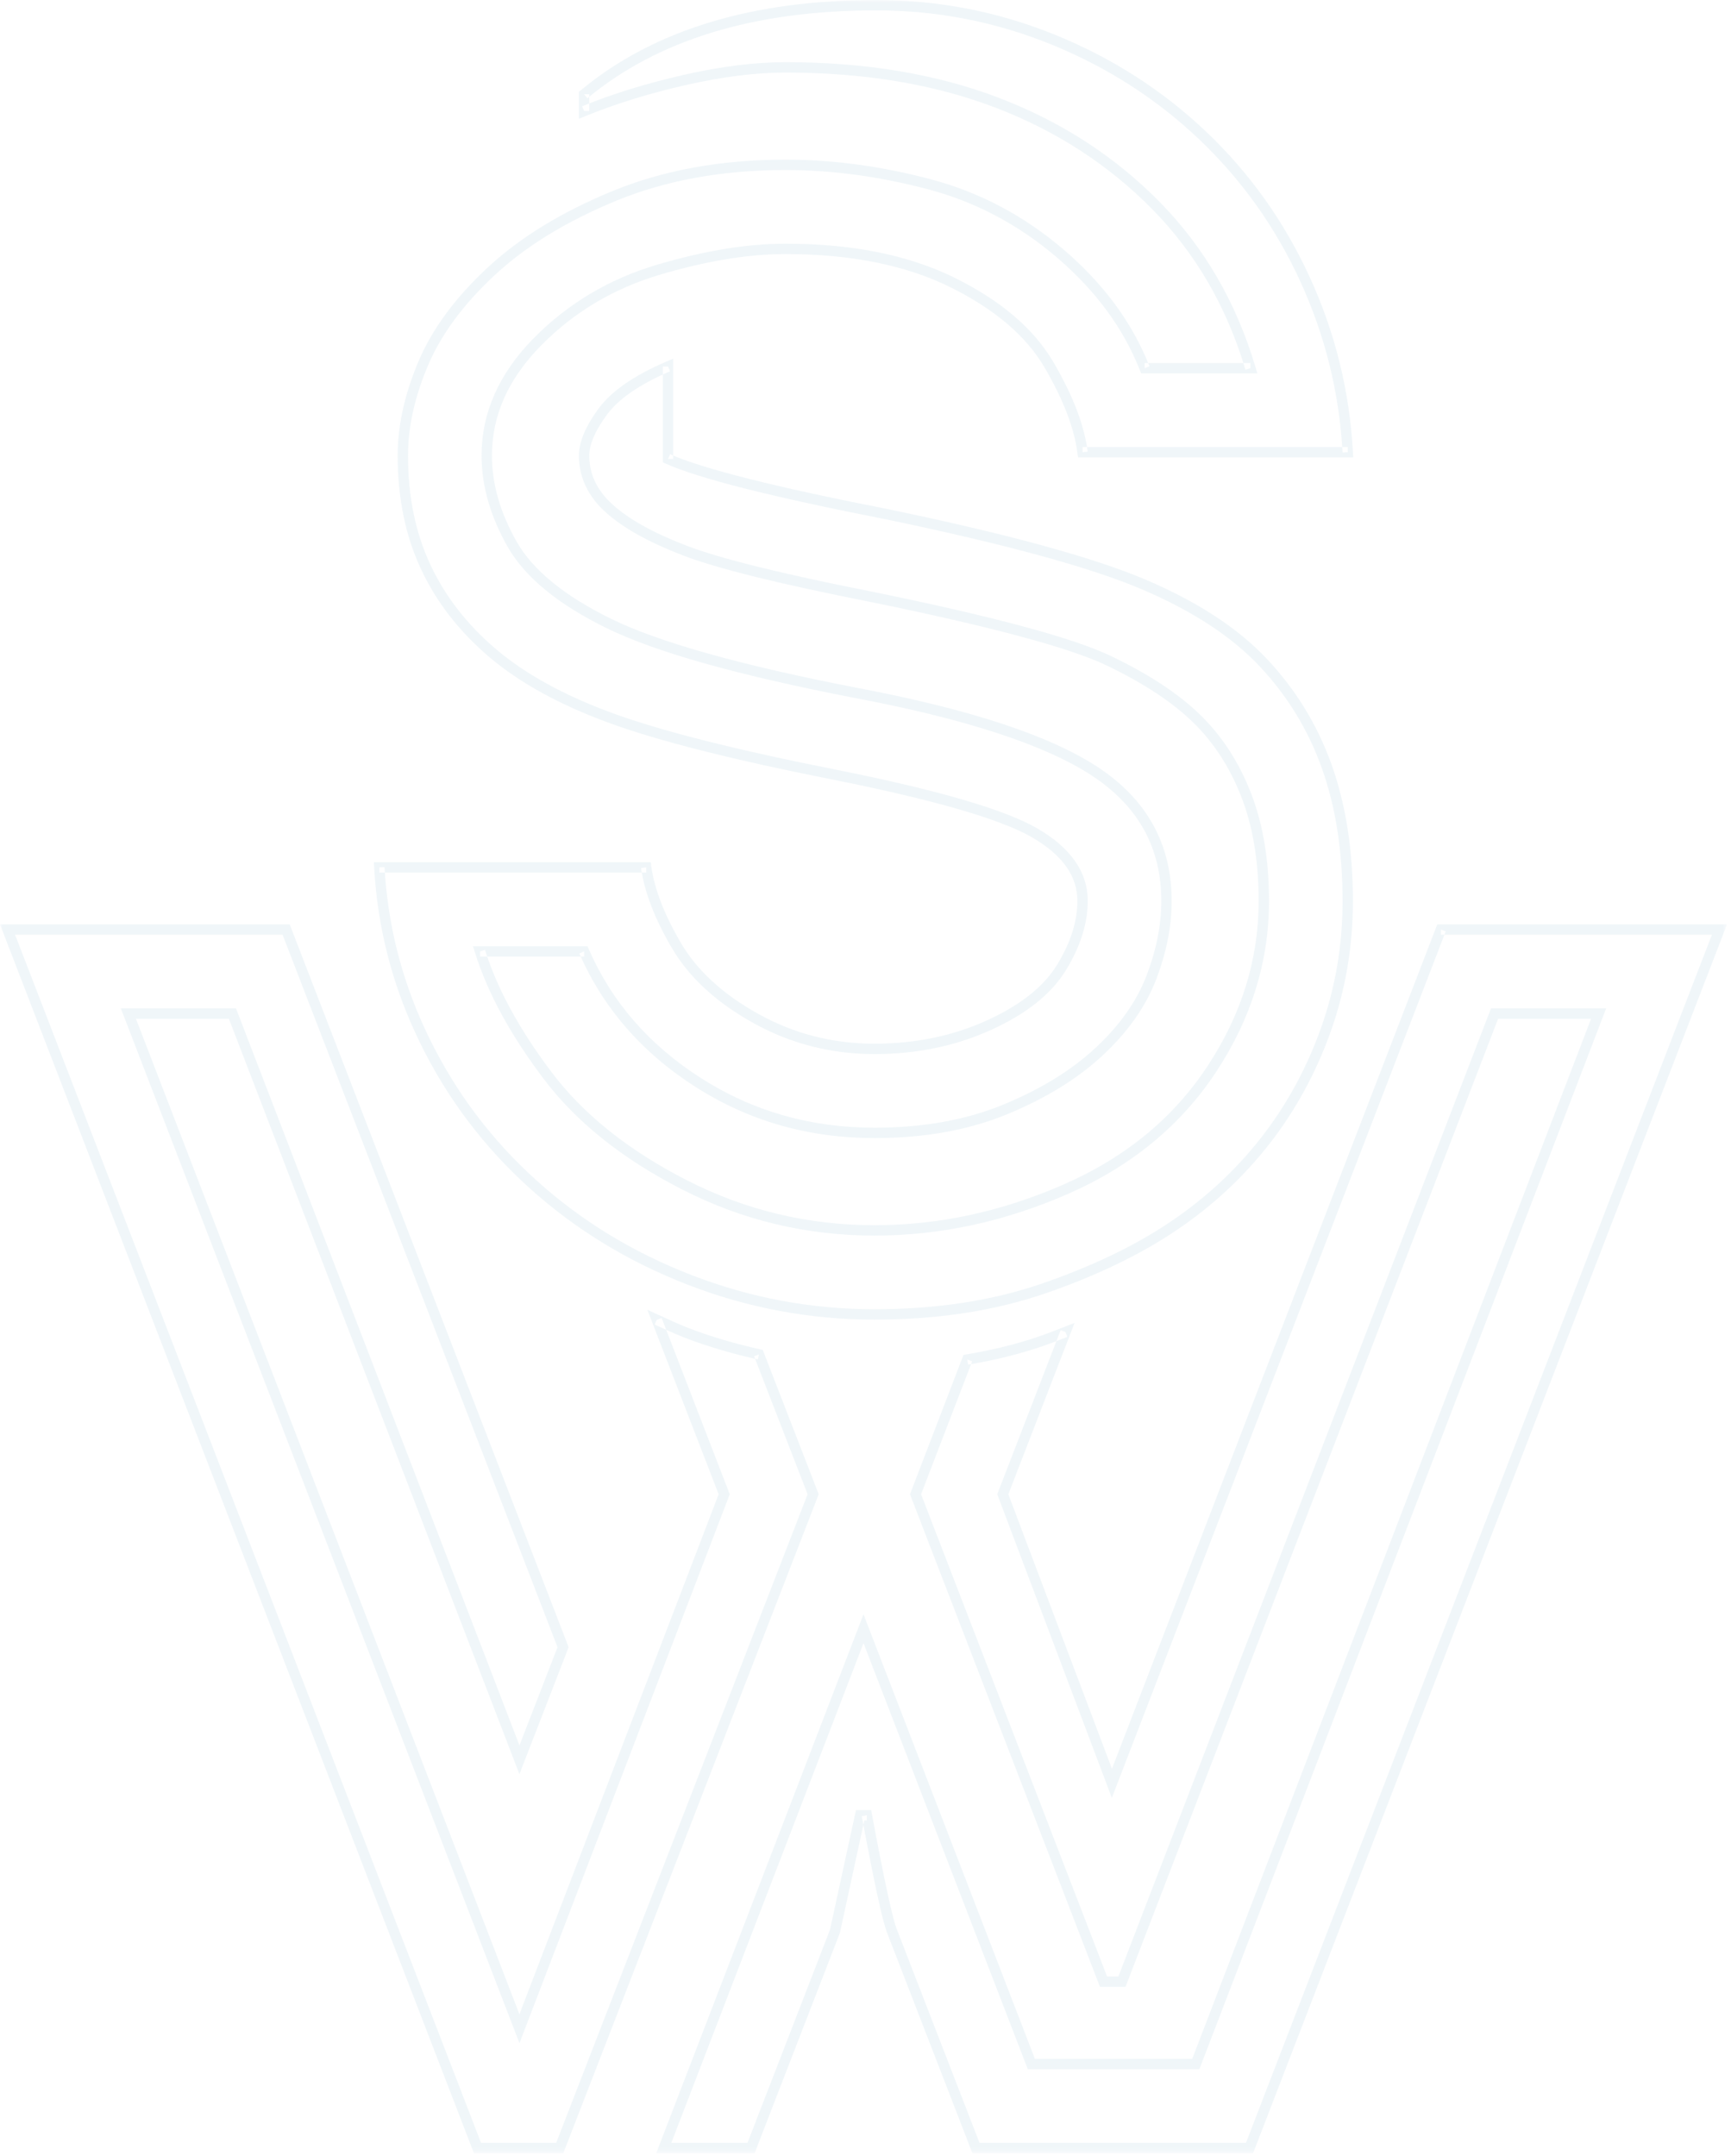 <svg width="310" height="386" viewBox="0 0 310 386" fill="none" xmlns="http://www.w3.org/2000/svg">
<mask id="mask0_77_364" style="mask-type:luminance" maskUnits="userSpaceOnUse" x="0" y="0" width="310" height="386">
<path fill-rule="evenodd" clip-rule="evenodd" d="M0 0H309.283V385.515H0V0Z" fill="white"/>
</mask>
<g mask="url(#mask0_77_364)">
<path fill-rule="evenodd" clip-rule="evenodd" d="M72.144 81.572H73.071C73.071 76.499 74.239 71.158 76.606 65.532C78.947 59.965 82.917 54.552 88.556 49.3C94.165 44.084 101.43 39.618 110.367 35.939C119.257 32.284 129.352 30.443 140.675 30.443C149.002 30.443 157.49 31.588 166.135 33.87C174.718 36.145 182.447 40.234 189.361 46.166C196.278 52.103 201.184 58.796 204.131 66.264L204.363 66.853H225.174L224.82 65.657C221.37 54.094 215.63 44.217 207.609 36.084C199.596 27.966 190.009 21.766 178.877 17.513C167.729 13.254 154.99 11.132 140.675 11.132C135.178 11.132 129.099 11.896 122.434 13.411C115.779 14.925 109.72 16.799 104.256 19.026L104.606 19.883H105.533V16.876H104.606L105.196 17.592C117.809 7.135 135.001 1.861 156.904 1.857C167.806 1.857 178.253 3.892 188.265 7.956C198.28 12.03 207.093 17.682 214.727 24.922C222.353 32.166 228.394 40.639 232.857 50.362C237.317 60.09 239.841 70.302 240.439 81.02L241.364 80.969V80.038H193.874V80.969L194.795 80.851C194.167 76.062 192.109 70.746 188.663 64.851C185.135 58.833 179.216 53.816 170.991 49.743C162.711 45.656 152.596 43.63 140.675 43.63C133.745 43.63 126.047 44.909 117.566 47.43C109.009 49.984 101.646 54.381 95.528 60.609C89.383 66.857 86.238 73.894 86.244 81.572C86.244 86.972 87.804 92.401 90.873 97.828C94.023 103.388 99.995 108.234 108.707 112.496C117.472 116.779 132.139 120.89 152.82 124.913H152.826C173.001 128.706 187.298 133.427 195.62 138.918C199.771 141.659 202.847 144.883 204.897 148.597C206.944 152.311 207.974 156.531 207.974 161.312C207.974 165.598 207.099 170.05 205.33 174.671C203.586 179.233 200.57 183.534 196.247 187.565C191.936 191.588 186.423 194.994 179.695 197.766C173.012 200.523 165.321 201.907 156.604 201.907C145.139 201.905 134.812 198.951 125.544 193.027C116.258 187.094 109.591 179.427 105.454 169.969L105.212 169.413H84.706L85.085 170.619C87.329 177.772 91.391 185.231 97.251 193.014C103.162 200.874 111.498 207.527 122.219 212.993C132.962 218.474 144.442 221.221 156.604 221.221C168.353 221.221 179.907 218.735 191.24 213.768C202.602 208.797 211.479 201.502 217.792 191.915C224.092 182.358 227.266 172.131 227.263 161.312C227.261 154 226.198 147.566 224.043 142.019C221.9 136.491 218.866 131.809 214.959 127.999C211.05 124.19 205.706 120.686 198.934 117.445C192.039 114.16 177.864 110.365 156.188 105.939L156.182 105.937C139.977 102.737 128.867 99.974 122.972 97.705C117.024 95.43 112.607 92.953 109.735 90.36C106.885 87.776 105.542 84.916 105.533 81.572C105.522 79.684 106.509 77.22 108.659 74.296C110.702 71.496 114.471 68.844 119.999 66.476L119.634 65.624H118.706V82.776L119.253 83.021C122.259 84.368 127.018 85.849 133.607 87.515C140.196 89.175 148.6 91.008 158.831 93.014L159.008 92.103L158.82 93.01C180.025 97.422 195.228 101.579 204.332 105.444C213.463 109.32 220.517 113.926 225.511 119.219C230.534 124.547 234.266 130.648 236.733 137.551C239.194 144.456 240.436 152.371 240.436 161.312C240.436 169.235 239.148 176.8 236.582 184.022C234.007 191.258 230.448 197.786 225.905 203.622C221.353 209.461 215.919 214.506 209.589 218.766C203.254 223.029 195.615 226.702 186.66 229.794C177.755 232.865 167.738 234.408 156.604 234.408C145.293 234.406 134.39 232.37 123.875 228.301C113.351 224.23 104.089 218.573 96.059 211.324C88.029 204.082 81.642 195.605 76.884 185.879C72.128 176.16 69.457 165.953 68.862 155.242L67.935 155.294V156.223H115.727V155.294L114.808 155.426C115.434 159.801 117.291 164.569 120.336 169.757C123.444 175.043 128.342 179.519 134.963 183.188C141.607 186.873 148.838 188.722 156.604 188.722C164.131 188.722 171.085 187.296 177.424 184.425C183.739 181.571 188.267 178.011 190.91 173.681C193.478 169.465 194.801 165.333 194.801 161.312C194.806 158.719 194.021 156.288 192.491 154.118C190.962 151.946 188.712 150.025 185.772 148.321C182.799 146.602 178.356 144.901 172.38 143.155C166.406 141.416 158.907 139.643 149.871 137.834C131.66 134.229 118.212 130.819 109.584 127.639C100.942 124.464 94.023 120.642 88.823 116.219C83.604 111.784 79.688 106.732 77.044 101.038C74.401 95.364 73.071 88.884 73.071 81.572H72.144H71.216C71.216 89.105 72.59 95.87 75.362 101.822C78.124 107.772 82.221 113.048 87.624 117.636C93.041 122.241 100.154 126.15 108.943 129.383C117.748 132.626 131.247 136.038 149.51 139.656C158.507 141.458 165.962 143.221 171.862 144.94C177.757 146.657 182.105 148.339 184.844 149.929C187.616 151.536 189.648 153.299 190.973 155.189C192.299 157.081 192.942 159.089 192.946 161.312C192.946 164.919 191.763 168.71 189.326 172.713C186.951 176.611 182.762 179.975 176.661 182.732C170.573 185.487 163.899 186.862 156.604 186.865C149.132 186.862 142.239 185.097 135.862 181.563C129.455 178.013 124.84 173.755 121.935 168.815C118.973 163.771 117.221 159.212 116.646 155.163L116.532 154.366H66.955L67.01 155.344C67.616 166.299 70.357 176.762 75.217 186.696C80.078 196.63 86.616 205.308 94.817 212.704C103.018 220.106 112.485 225.887 123.206 230.033C133.929 234.185 145.069 236.266 156.604 236.266C167.909 236.266 178.133 234.697 187.263 231.551C196.339 228.417 204.124 224.681 210.623 220.307C217.109 215.945 222.694 210.759 227.368 204.763C232.036 198.769 235.692 192.057 238.33 184.644C240.968 177.222 242.291 169.437 242.291 161.312C242.291 152.2 241.027 144.071 238.481 136.927C235.93 129.79 232.054 123.452 226.859 117.944C221.633 112.408 214.355 107.682 205.056 103.734C195.722 99.781 180.463 95.618 159.196 91.192H159.187C148.978 89.19 140.6 87.364 134.062 85.713C127.526 84.066 122.819 82.588 120.014 81.324L119.634 82.171H120.561V64.214L119.268 64.77C113.572 67.221 109.525 69.982 107.163 73.197C104.899 76.296 103.687 79.053 103.676 81.572C103.667 85.448 105.332 88.908 108.493 91.739C111.632 94.562 116.232 97.107 122.307 99.442C128.434 101.789 139.566 104.544 155.823 107.759H155.817C177.422 112.161 191.595 115.989 198.133 119.12C204.781 122.3 209.956 125.714 213.664 129.33C217.37 132.946 220.253 137.385 222.315 142.693C224.367 147.977 225.408 154.179 225.406 161.312C225.404 171.765 222.361 181.598 216.243 190.892C210.129 200.168 201.574 207.214 190.497 212.066C179.378 216.937 168.093 219.363 156.604 219.363C144.719 219.361 133.552 216.687 123.061 211.339C112.533 205.97 104.442 199.487 98.732 191.897C92.966 184.241 89.016 176.955 86.855 170.063L85.971 170.341V171.27H104.606V170.341L103.755 170.711C108.034 180.511 114.987 188.492 124.545 194.593C134.106 200.707 144.822 203.769 156.604 203.764C165.516 203.767 173.456 202.35 180.401 199.483C187.292 196.643 193.006 193.13 197.512 188.923C202 184.738 205.201 180.203 207.062 175.337C208.902 170.534 209.832 165.854 209.829 161.312C209.832 156.264 208.731 151.707 206.52 147.699C204.31 143.69 200.999 140.243 196.639 137.365C187.918 131.632 173.465 126.917 153.167 123.089H153.174C132.573 119.088 117.982 114.97 109.521 110.827C100.996 106.664 95.351 101.986 92.487 96.912C89.547 91.711 88.101 86.608 88.099 81.571C88.108 74.412 90.974 67.908 96.849 61.912C102.755 55.903 109.818 51.683 118.096 49.211C126.445 46.727 133.972 45.485 140.675 45.485C152.391 45.485 162.215 47.483 170.171 51.409C178.175 55.373 183.772 60.178 187.062 65.791C190.427 71.539 192.378 76.651 192.953 81.088L193.06 81.898H242.344L242.289 80.917C241.683 69.971 239.1 59.521 234.541 49.587C229.987 39.658 223.801 30.979 216.002 23.573C208.202 16.173 199.181 10.389 188.963 6.235C178.735 2.083 168.038 -0.002 156.904 2.68059e-06C134.718 -0.004 117.041 5.359 104.013 16.162L103.676 16.44V21.265L104.954 20.745C110.311 18.564 116.274 16.716 122.845 15.222C129.405 13.731 135.348 12.991 140.675 12.991C154.808 12.991 167.318 15.084 178.214 19.247C189.118 23.415 198.463 29.464 206.288 37.387C214.093 45.306 219.669 54.887 223.042 66.191L223.93 65.926V64.998H204.995V65.926L205.857 65.583C202.792 57.806 197.678 50.857 190.569 44.758C183.455 38.651 175.46 34.419 166.609 32.074C157.82 29.755 149.173 28.583 140.675 28.585C129.151 28.583 118.807 30.462 109.663 34.22C100.565 37.967 93.102 42.535 87.292 47.94C81.508 53.325 77.363 58.947 74.896 64.812C72.452 70.622 71.216 76.213 71.216 81.572L72.144 81.572Z" fill="#B7D3E1" fill-opacity="0.2"/>
<path fill-rule="evenodd" clip-rule="evenodd" d="M117.624 236.3L116.758 236.635L128.699 267.534L93.022 360.637L24.346 182.401H40.993L93.022 317.653L101.835 294.917L51.882 165.497H0L84.876 385.515H100.875L146.619 267.531L136.603 241.696L136.122 241.589C131.782 240.608 127.501 239.397 123.31 237.776C121.511 237.08 119.779 236.265 118.009 235.455L115.938 234.507L116.758 236.635L117.624 236.3L117.239 237.146C118.996 237.949 120.763 238.782 122.64 239.509C126.939 241.171 131.309 242.406 135.715 243.4L135.918 242.494L135.054 242.831L144.631 267.531L99.604 383.658H86.147L2.704 167.354H50.609L99.845 294.917L93.028 312.5L42.266 180.544H21.641L93.028 365.812L130.688 267.531L118.488 235.965L117.624 236.3L117.239 237.146L117.624 236.3Z" fill="#B7D3E1" fill-opacity="0.2"/>
<path fill-rule="evenodd" clip-rule="evenodd" d="M258.038 166.426L257.171 166.09L199.136 316.687L180.582 267.536L192.436 236.868L190.478 237.623C189.021 238.186 187.597 238.751 186.094 239.27C182.006 240.678 177.646 241.729 173.074 242.496L172.552 242.583L162.966 267.531L196.988 355.725H201.566L268.292 182.401H284.941L213.518 368.613H185.335L154.641 289.026L117.521 385.515H135.139L150.423 346.037L154.789 325.933H155.244V325.005L154.332 325.175C155.435 331.101 156.362 335.797 157.117 339.272C157.876 342.759 158.44 344.979 158.893 346.114L159.753 345.767L158.889 346.103L174.144 385.515H224.41L309.283 165.497H257.401L257.171 166.09L258.038 166.426V167.354H306.58L223.137 383.656H175.415L160.617 345.432L160.612 345.421C160.26 344.554 159.672 342.314 158.928 338.878C158.18 335.433 157.255 330.749 156.154 324.836L156.014 324.076H154.041H153.293L148.64 345.5L133.868 383.656H120.225L154.643 294.185L184.064 370.47H214.794L287.641 180.544H267.019L200.293 353.868H198.261L164.954 267.531L174.094 243.744L173.227 243.411L173.381 244.327C178.035 243.547 182.494 242.474 186.698 241.026C188.251 240.49 189.699 239.916 191.147 239.355L190.812 238.49L189.948 238.155L178.595 267.527L199.116 321.895L258.904 166.761L258.038 166.426V167.354V166.426Z" fill="#B7D3E1" fill-opacity="0.2"/>
</g>
</svg>
